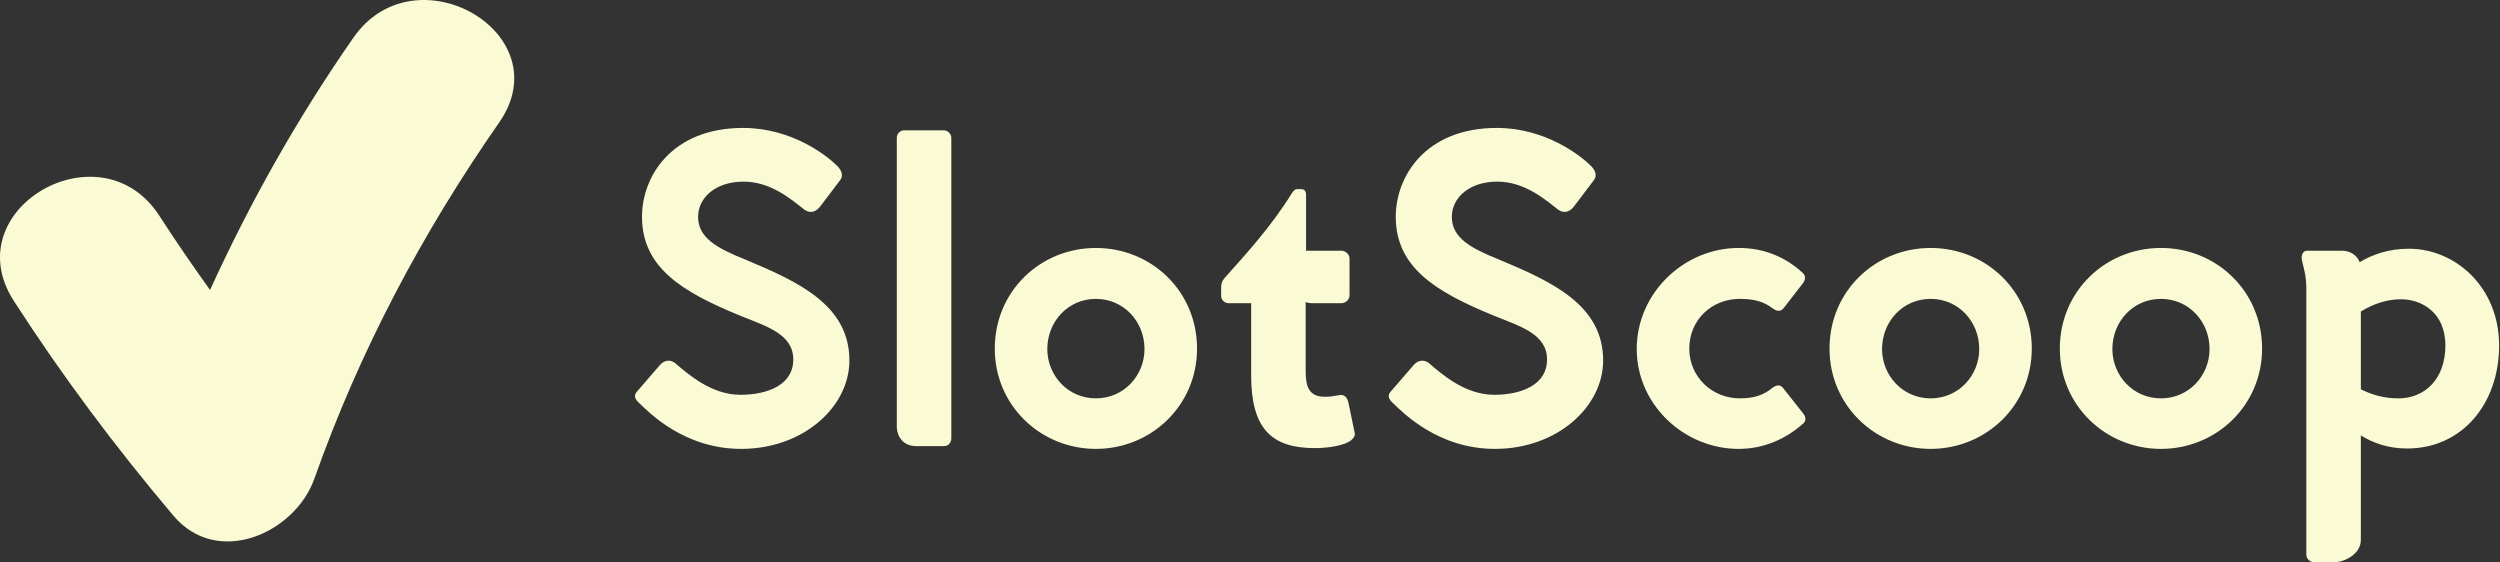 <svg width="2130" height="479" viewBox="0 0 2130 479" fill="none" xmlns="http://www.w3.org/2000/svg">
<rect x="0" y="0" width="2130" height="479" fill="#333333" stroke="none"/>
<path d="M542.946 333.347L562.124 311.145C566.163 306.433 571.212 306.433 574.914 309.124C586.021 318.542 605.879 336.368 630.788 336.368C655.021 336.368 675.89 327.283 675.89 306.431C675.89 284.569 653.339 278.179 630.114 268.761C581.984 248.918 546.98 228.401 546.98 184.677C546.98 150.371 572.223 109 633.145 109C674.543 109 704.504 132.547 713.255 141.292C716.957 144.992 718.977 149.7 715.611 153.737L698.782 175.934C695.413 180.306 690.704 182.324 685.319 178.625C674.548 170.216 657.046 154.744 633.484 154.744C609.587 154.744 594.777 168.534 594.777 184.679C594.777 202.505 610.259 211.25 635.502 221.341C679.593 239.846 723.687 259.689 723.687 307.114C723.687 346.467 684.647 382.45 631.467 382.45C583.336 382.45 553.38 351.846 544.966 343.774C541.937 341.083 538.907 337.383 542.946 333.347ZM804.13 111.031L770.472 111.028C766.767 111.028 764.074 114.055 764.074 117.418V362.947C764.074 372.701 770.136 380.101 780.57 380.101H804.13C807.832 380.101 810.525 377.413 810.525 373.377V117.43C810.525 114.067 807.496 111.031 804.13 111.031ZM933.714 382.449C980.835 382.449 1019.88 345.456 1019.88 297.023C1019.88 247.917 980.835 211.258 933.714 211.258C886.592 211.258 847.549 247.919 847.549 297.023C847.549 345.456 886.592 382.449 933.714 382.449ZM933.714 339.401C909.816 339.401 892.315 319.894 892.315 297.36C892.315 274.152 909.817 254.646 933.714 254.646C957.61 254.646 975.112 274.153 975.112 297.36C975.112 319.895 957.61 339.401 933.714 339.401ZM1154.17 368.66C1154.85 371.35 1153.17 373.375 1150.81 375.393C1145.43 379.429 1132.3 381.78 1120.18 381.78C1083.16 381.78 1065.99 364.966 1065.99 319.897V258.347H1046.81C1043.44 258.347 1040.41 255.656 1040.41 251.953V245.226C1040.41 241.863 1041.09 239.509 1043.1 237.154C1061.95 215.965 1082.49 193.764 1100.32 165.174C1102.01 162.484 1103.35 161.138 1105.04 161.138H1108.4C1111.43 161.138 1112.78 162.82 1112.78 166.183V213.606H1142.73C1146.44 213.606 1149.8 216.633 1149.8 220.333V251.615C1149.8 255.315 1146.44 258.342 1142.73 258.342H1118.84C1116.14 258.342 1113.79 258.006 1112.44 257.333V316.529C1112.44 330.316 1115.8 338.052 1128.93 338.052C1133.31 338.052 1137.35 337.379 1140.71 336.707C1145.09 335.698 1147.78 338.388 1148.79 342.761L1154.17 368.66ZM1185.14 333.347L1204.32 311.145C1208.36 306.433 1213.41 306.433 1217.11 309.124C1228.22 318.542 1248.08 336.368 1272.98 336.368C1297.22 336.368 1318.09 327.283 1318.09 306.431C1318.09 284.569 1295.54 278.179 1272.31 268.761C1224.18 248.918 1189.18 228.401 1189.18 184.677C1189.18 150.371 1214.42 109 1275.34 109C1316.74 109 1346.7 132.547 1355.45 141.292C1359.15 144.992 1361.17 149.7 1357.81 153.737L1340.98 175.934C1337.61 180.306 1332.9 182.324 1327.52 178.625C1316.75 170.216 1299.24 154.744 1275.68 154.744C1251.78 154.744 1236.97 168.534 1236.97 184.679C1236.97 202.505 1252.46 211.25 1277.7 221.341C1321.79 239.846 1365.88 259.689 1365.88 307.114C1365.88 346.467 1326.84 382.45 1273.66 382.45C1225.53 382.45 1195.58 351.846 1187.16 343.774C1184.13 341.083 1181.1 337.383 1185.14 333.347ZM1536.53 352.516C1538.89 355.879 1538.89 358.91 1535.86 361.264C1521.72 373.709 1503.21 382.45 1481.33 382.45C1434.88 382.45 1394.49 344.784 1394.49 297.359C1394.49 249.598 1434.88 211.256 1481.33 211.256C1503.54 211.256 1521.38 219.328 1535.52 232.108C1538.55 234.799 1538.55 237.826 1536.19 241.186L1520.04 262.038C1517.68 265.065 1514.99 266.074 1510.28 262.71C1502.87 256.996 1494.46 254.638 1482.34 254.638C1458.44 254.638 1439.26 272.464 1439.26 297.017C1439.26 320.897 1458.44 339.396 1482.34 339.396C1494.46 339.396 1502.53 336.705 1510.28 330.315C1514.99 326.951 1517.68 328.297 1520.04 331.66L1536.53 352.516ZM1644.91 382.449C1692.03 382.449 1731.08 345.456 1731.08 297.023C1731.08 247.917 1692.03 211.258 1644.91 211.258C1597.79 211.258 1558.74 247.919 1558.74 297.023C1558.74 345.456 1597.79 382.449 1644.91 382.449ZM1644.91 339.401C1621.01 339.401 1603.51 319.894 1603.51 297.36C1603.51 274.152 1621.01 254.646 1644.91 254.646C1668.81 254.646 1686.31 274.153 1686.31 297.36C1686.31 319.895 1668.81 339.401 1644.91 339.401ZM1841.14 382.449C1888.26 382.449 1927.3 345.456 1927.3 297.023C1927.3 247.917 1888.26 211.258 1841.14 211.258C1794.02 211.258 1754.97 247.919 1754.97 297.023C1754.97 345.456 1794.02 382.449 1841.14 382.449ZM1841.14 339.401C1817.24 339.401 1799.74 319.894 1799.74 297.36C1799.74 274.152 1817.24 254.646 1841.14 254.646C1865.03 254.646 1882.54 274.153 1882.54 297.36C1882.54 319.895 1865.03 339.401 1841.14 339.401ZM2052.51 211.93C2091.55 211.93 2129.24 244.222 2129.24 294.336C2129.24 343.777 2097.94 382.113 2050.82 382.113C2034.67 382.113 2021.88 377.411 2011.44 371.017V460.141C2011.44 471.912 1997.64 478.975 1988.89 478.975H1971.39C1968.03 478.975 1965 475.952 1965 472.585V246.225C1965 234.117 1962.64 228.399 1961.29 222.01C1960.28 217.637 1961.96 213.601 1965.67 213.601H1994.95C2002.36 213.601 2008.08 217.304 2010.44 223.358C2021.21 216.968 2034.67 211.93 2052.51 211.93ZM2043.42 339.405C2065.63 339.405 2083.47 323.261 2083.47 294.336C2083.47 265.41 2062.26 254.983 2045.77 254.983C2033.32 254.983 2021.87 259.019 2011.44 265.409V331.668C2020.19 336.041 2030.63 339.405 2043.42 339.405Z" fill="#FAFBD4"/>
<path d="M147.808 439.422C185.385 483.835 251.404 454.239 267.873 407.744C306.289 299.304 359.495 198.803 425.24 104.456C478.331 28.266 353.711 -43.394 301.176 31.995C253.625 100.231 213.202 172.067 178.952 247.067C164.139 226.386 149.693 205.415 135.827 183.91C85.834 106.385 -38.581 178.29 11.771 256.371C53.08 320.436 98.57 381.229 147.808 439.422Z" fill="#FAFBD4"/>
</svg>
